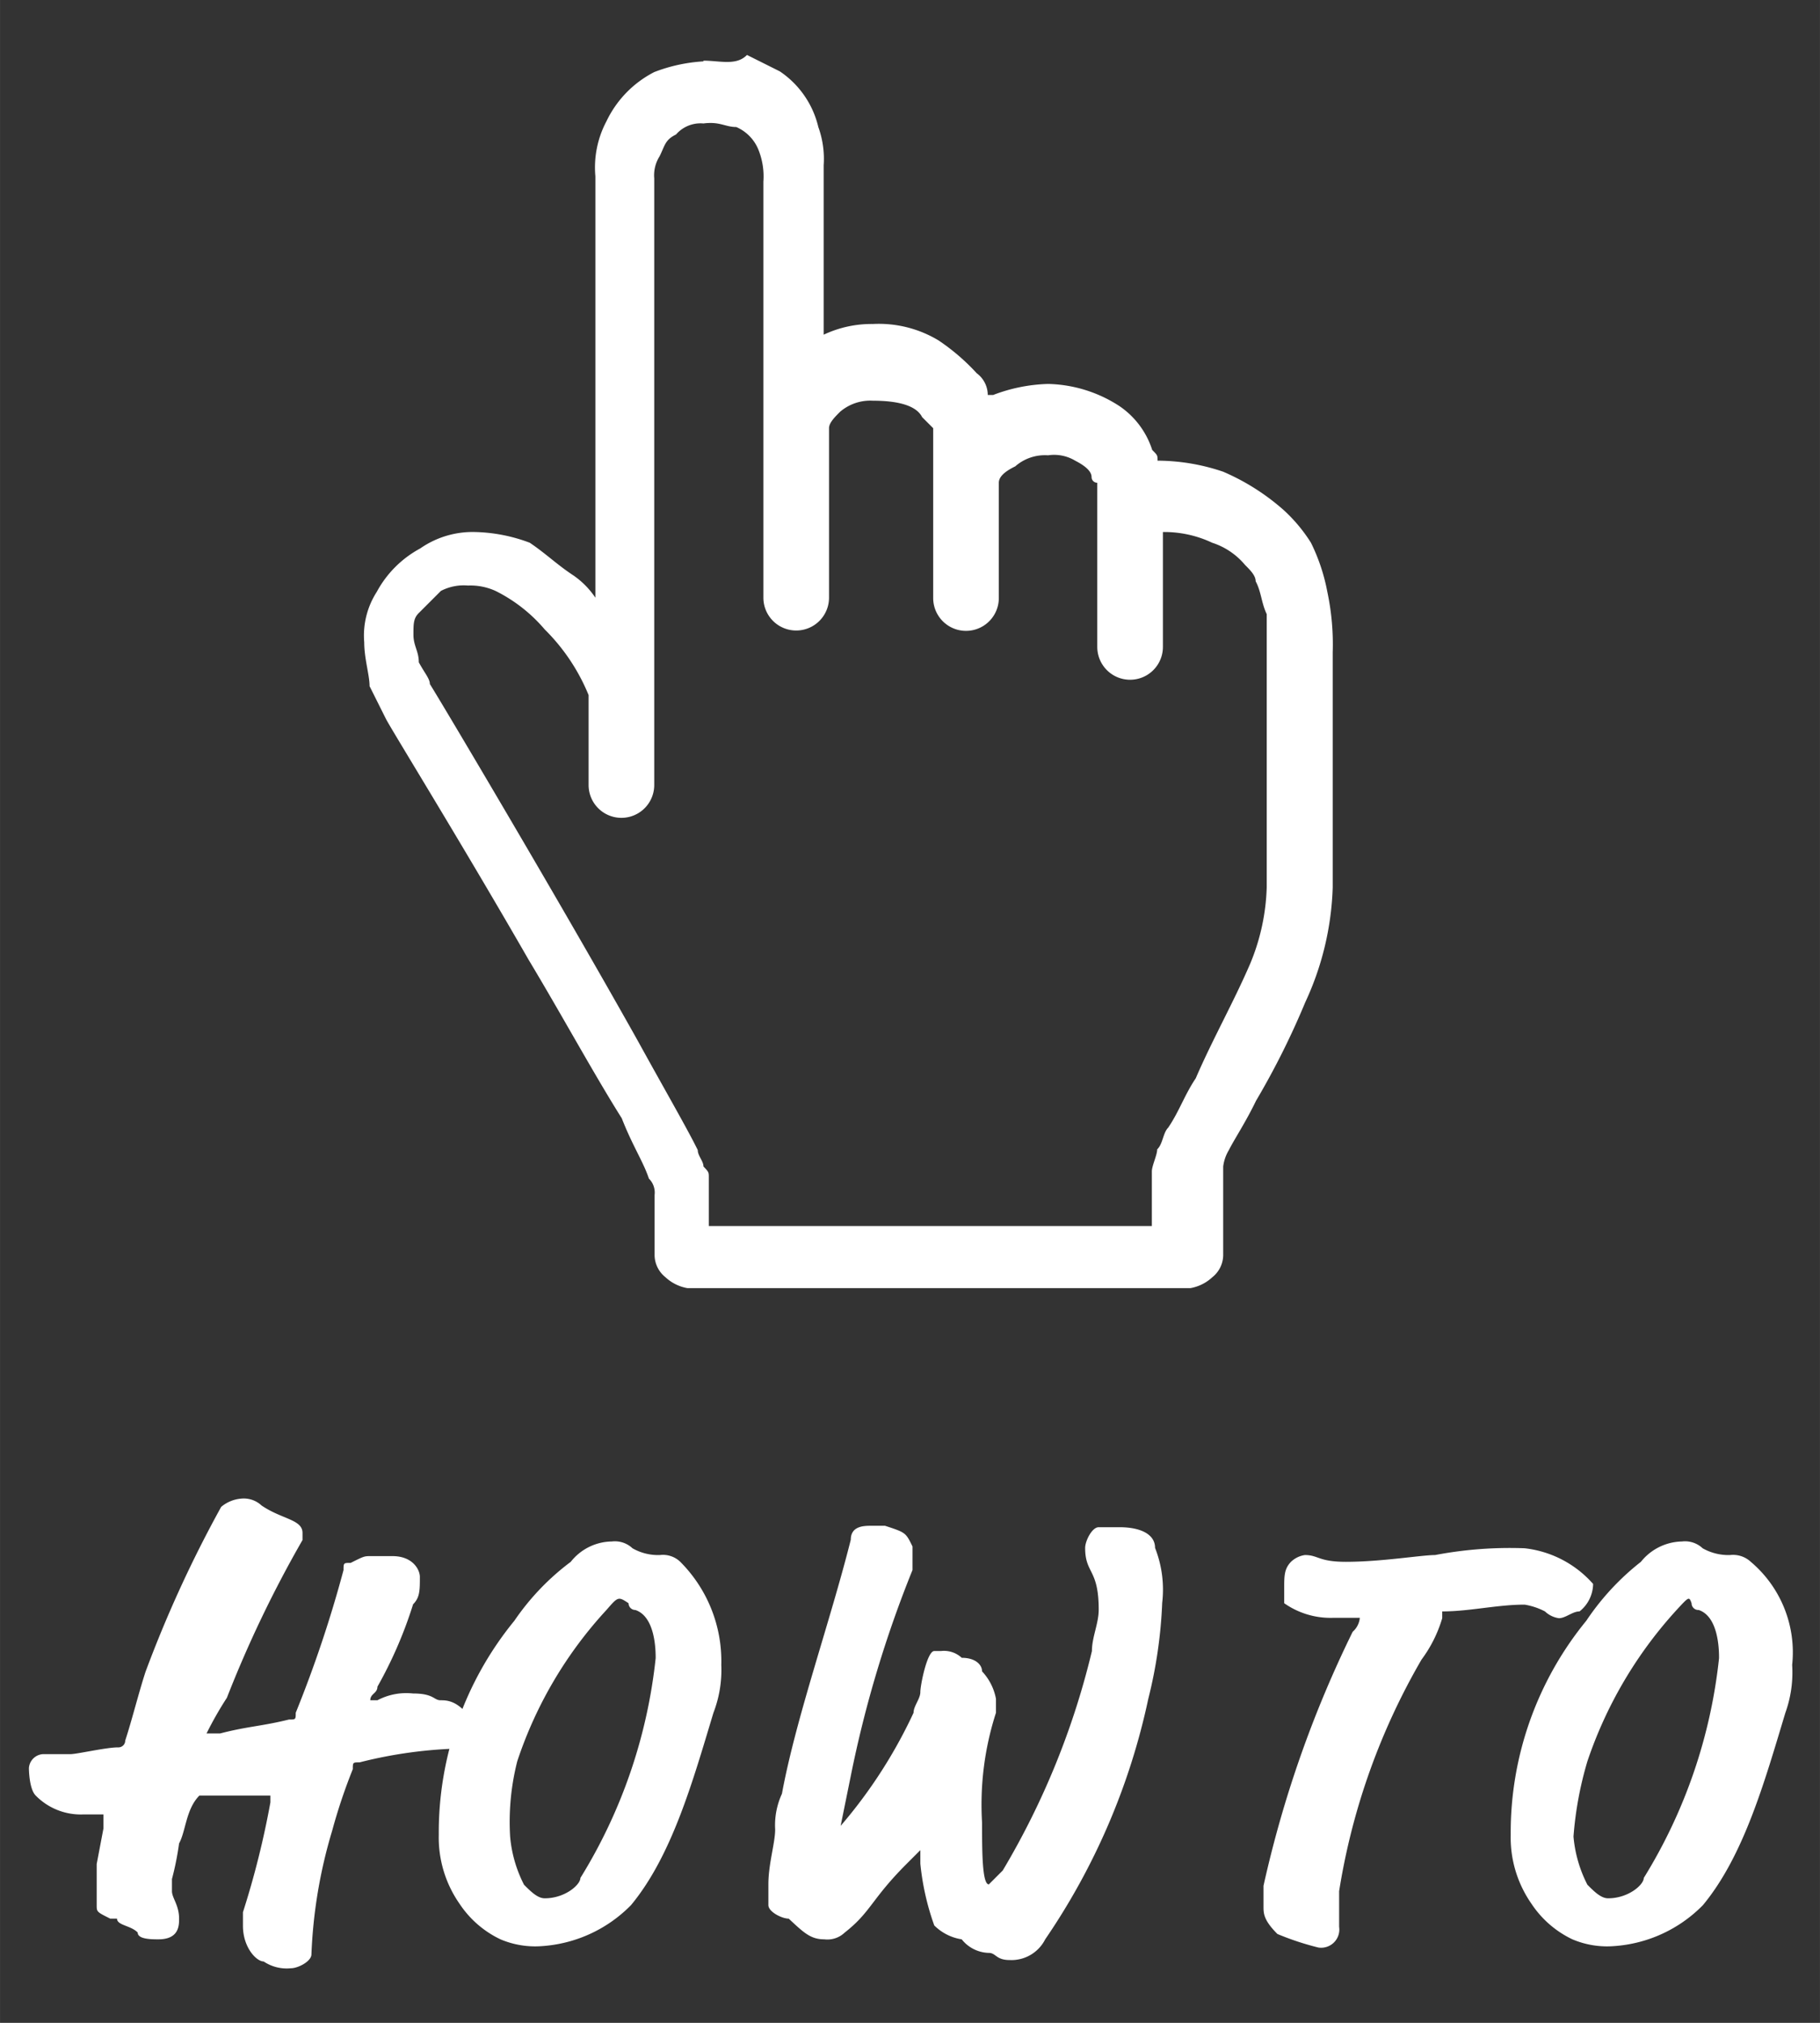 <svg id="レイヤー_1" data-name="レイヤー 1" xmlns="http://www.w3.org/2000/svg" width="18mm" height="20mm" viewBox="0 0 51.02 56.69">
  <rect x="0" y="0" width="51.02" height="56.69" fill="#333333" stroke="none"/>
  <defs>
    <style>
      .cls-1 {
        fill: #fff;
      }
    </style>
  </defs>
  <g>
    <path class="cls-1" d="M5.59,50.32h0c-.38.38-.38,1-.57,1.34a8.36,8.36,0,0,1-.2,1V53c0,.19.2.39.2.77,0,.19,0,.58-.58.58-.19,0-.58,0-.58-.19-.19-.2-.58-.2-.58-.39H3.09c-.38-.19-.38-.19-.38-.38V52.24l.19-1v-.39H2.32A1.77,1.77,0,0,1,1,50.32c-.19-.19-.19-.77-.19-.77a.42.42,0,0,1,.39-.39h.77c.19,0,1-.19,1.34-.19a.19.19,0,0,0,.2-.19c.19-.58.38-1.35.57-1.93a34.23,34.23,0,0,1,2.12-4.62A1,1,0,0,1,6.75,42a.73.73,0,0,1,.58.19c.57.39,1.15.39,1.15.77v.2a32.82,32.82,0,0,0-2.12,4.42,9.84,9.84,0,0,0-.57,1h.38c.77-.2,1.16-.2,1.93-.39.19,0,.19,0,.19-.19a34.11,34.11,0,0,0,1.34-4c0-.2,0-.2.2-.2.38-.19.38-.19.57-.19H11c.58,0,.77.39.77.58,0,.38,0,.58-.19.77a11.92,11.92,0,0,1-1,2.31c0,.19-.2.19-.2.38h.2a1.73,1.73,0,0,1,1-.19c.58,0,.58.19.77.19s.58,0,1,.77v.2c0,.19,0,.38-.38.38a12.62,12.62,0,0,0-2.89.39c-.19,0-.19,0-.19.19a15.65,15.65,0,0,0-.58,1.73,13.87,13.87,0,0,0-.58,3.46c0,.2-.38.39-.57.39a1.16,1.16,0,0,1-.77-.19c-.2,0-.58-.39-.58-1v-.38a24.26,24.26,0,0,0,.77-3.08v-.19H5.59Z"/>
    <path class="cls-1" d="M20.22,46.66A3.33,3.33,0,0,1,20,48c-.58,1.92-1.16,4-2.31,5.39a3.86,3.86,0,0,1-2.5,1.15,2.49,2.49,0,0,1-1.16-.19,2.84,2.84,0,0,1-1.15-1,3.24,3.24,0,0,1-.58-1.93,9.37,9.37,0,0,1,2.12-6A6.93,6.93,0,0,1,16,43.77a1.49,1.49,0,0,1,1.15-.57.72.72,0,0,1,.58.19,1.45,1.45,0,0,0,.77.19.7.7,0,0,1,.57.19A3.94,3.94,0,0,1,20.22,46.66ZM17,45.12a11.65,11.65,0,0,0-2.5,4.24,6.88,6.88,0,0,0-.2,2.11,3.64,3.64,0,0,0,.39,1.35c.19.19.38.38.58.38.57,0,1-.38,1-.57a14.64,14.64,0,0,0,2.11-6.16c0-.19,0-1.16-.57-1.35a.19.19,0,0,1-.19-.19C17.33,44.74,17.33,44.74,17,45.12Z"/>
    <path class="cls-1" d="M23.3,51.47A13.76,13.76,0,0,0,25.61,48c0-.19.19-.39.19-.58s.19-1.15.39-1.15h.19a.73.73,0,0,1,.58.19c.38,0,.57.19.57.38a1.53,1.53,0,0,1,.39.77V48a8.38,8.38,0,0,0-.39,3.08c0,.77,0,1.73.19,1.73l.39-.39a22,22,0,0,0,2.5-6.15c0-.39.19-.77.19-1.16,0-1.15-.38-1-.38-1.73,0-.19.19-.58.38-.58h.58c.58,0,1,.19,1,.58a3.19,3.19,0,0,1,.2,1.54,13.13,13.13,0,0,1-.39,2.69,18.9,18.9,0,0,1-2.89,6.74,1.06,1.06,0,0,1-1,.58c-.38,0-.38-.2-.58-.2a1,1,0,0,1-.76-.38,1.39,1.39,0,0,1-.77-.39,7.23,7.23,0,0,1-.39-1.73v-.38l-.38.38c-1,1-1,1.35-1.74,1.93a.7.7,0,0,1-.57.19c-.39,0-.58-.19-1-.58-.19,0-.57-.19-.57-.38v-.58c0-.58.19-1.16.19-1.54a2.1,2.1,0,0,1,.19-1c.39-2.12,1.35-4.81,1.93-7.12,0-.39.38-.39.57-.39h.39c.58.19.58.19.77.58V44a32.44,32.44,0,0,0-1.73,5.77l-.39,1.92h0S22.91,51.86,23.3,51.47Z"/>
    <path class="cls-1" d="M36,44.93v-.39c0-.38,0-.57.19-.77a.71.71,0,0,1,.39-.19c.38,0,.38.19,1.15.19,1,0,2.12-.19,2.5-.19a11.18,11.18,0,0,1,2.51-.19,3,3,0,0,1,1.92,1,1,1,0,0,1-.38.77c-.2,0-.39.19-.58.19a.71.71,0,0,1-.39-.19,1.91,1.91,0,0,0-.57-.19c-.77,0-1.54.19-2.31.19v.19a3.69,3.69,0,0,1-.58,1.16A18.76,18.76,0,0,0,37.54,53v1a.51.51,0,0,1-.58.58,7.84,7.84,0,0,1-1.15-.38c-.39-.39-.39-.58-.39-.77v-.58a31.71,31.71,0,0,1,2.5-7.12.59.59,0,0,0,.2-.39h-.77A2.26,2.26,0,0,1,36,44.93Z"/>
    <path class="cls-1" d="M50.24,46.66A3.33,3.33,0,0,1,50.05,48c-.58,1.92-1.16,4-2.31,5.39a3.86,3.86,0,0,1-2.5,1.15,2.49,2.49,0,0,1-1.16-.19,2.84,2.84,0,0,1-1.15-1,3.24,3.24,0,0,1-.58-1.93,9.37,9.37,0,0,1,2.12-6A7.13,7.13,0,0,1,46,43.77a1.51,1.51,0,0,1,1.15-.57.72.72,0,0,1,.58.19,1.47,1.47,0,0,0,.77.19.73.73,0,0,1,.58.19A3.32,3.32,0,0,1,50.24,46.66ZM47,45.12a11.93,11.93,0,0,0-2.5,4.24,10,10,0,0,0-.39,2.11,3.64,3.64,0,0,0,.39,1.35c.19.19.38.38.58.38.57,0,1-.38,1-.57a14.64,14.64,0,0,0,2.11-6.16c0-.19,0-1.16-.57-1.35a.19.19,0,0,1-.2-.19C47.35,44.74,47.35,44.74,47,45.12Z"/>
  </g>
  <path class="cls-1" d="M19.72,1.72a4.56,4.56,0,0,0-1.38.3A3,3,0,0,0,17,3.4a2.76,2.76,0,0,0-.31,1.54V16.75a2.36,2.36,0,0,0-.61-.62c-.46-.3-.77-.61-1.23-.92a4.62,4.62,0,0,0-1.53-.3,2.57,2.57,0,0,0-1.54.46,3,3,0,0,0-1.22,1.22A2.26,2.26,0,0,0,10.21,18c0,.46.15.92.15,1.23l.46.92c.16.31,2.15,3.53,4,6.75.92,1.53,1.84,3.22,2.61,4.44.3.77.61,1.23.76,1.69a.55.55,0,0,1,.16.46h0v1.69a.8.8,0,0,0,.3.61,1.21,1.21,0,0,0,.62.31h14.1a1.21,1.21,0,0,0,.62-.31.8.8,0,0,0,.3-.61V32.69h0a1.17,1.17,0,0,1,.16-.46c.15-.3.46-.76.76-1.38a22.1,22.1,0,0,0,1.38-2.76,8.21,8.21,0,0,0,.77-3.22V18.28a7.08,7.08,0,0,0-.15-1.69,5.33,5.33,0,0,0-.46-1.38,4.42,4.42,0,0,0-.77-.92,6.32,6.32,0,0,0-1.69-1.07,5.78,5.78,0,0,0-1.84-.31c0-.15,0-.15-.15-.3a2.35,2.35,0,0,0-.92-1.23,3.81,3.81,0,0,0-2-.62,4.62,4.62,0,0,0-1.54.31h-.15a.76.76,0,0,0-.31-.61,5.93,5.93,0,0,0-1.07-.92,3.24,3.24,0,0,0-1.84-.46,3.14,3.14,0,0,0-1.38.3V4.63a2.62,2.62,0,0,0-.15-1.07A2.6,2.6,0,0,0,21.86,2l-.92-.46c-.3.31-.76.16-1.22.16Zm.92,1.84a1.17,1.17,0,0,1,.61.61,2,2,0,0,1,.15.92V16.75a.92.92,0,0,0,1.84,0V12c0-.15.16-.31.31-.46a1.3,1.3,0,0,1,.92-.31c.77,0,1.23.16,1.38.46l.31.31v.16h0v4.6a.92.92,0,1,0,1.84,0V13.83h0v-.3c0-.16.15-.31.46-.46a1.26,1.26,0,0,1,.92-.31,1.15,1.15,0,0,1,.76.15c.31.16.46.31.46.46a.16.16,0,0,0,.16.16v4.6a.92.92,0,1,0,1.84,0V14.91a3.14,3.14,0,0,1,1.38.3,2,2,0,0,1,.92.62c.15.15.3.3.3.46.16.3.16.61.31.92v7.66A6,6,0,0,1,35.05,27c-.46,1.07-1.07,2.15-1.53,3.22-.31.46-.46.92-.77,1.38-.15.15-.15.46-.31.61,0,.16-.15.46-.15.62v1.53H19.87V33c0-.15,0-.15-.15-.31,0-.15-.16-.3-.16-.46-.3-.61-.92-1.68-1.68-3.06-2.15-3.84-5.52-9.51-5.83-10,0-.15-.15-.31-.31-.61,0-.31-.15-.46-.15-.77s0-.46.15-.61l.62-.62a1.39,1.39,0,0,1,.76-.15,1.7,1.7,0,0,1,.77.15,4.35,4.35,0,0,1,1.38,1.08,5.53,5.53,0,0,1,1.23,1.84V22a.92.92,0,0,0,1.84,0v-17a1,1,0,0,1,.15-.62c.15-.3.15-.46.46-.61a.91.91,0,0,1,.77-.31h0C20.18,3.4,20.33,3.56,20.64,3.56Z"/>
</svg>
